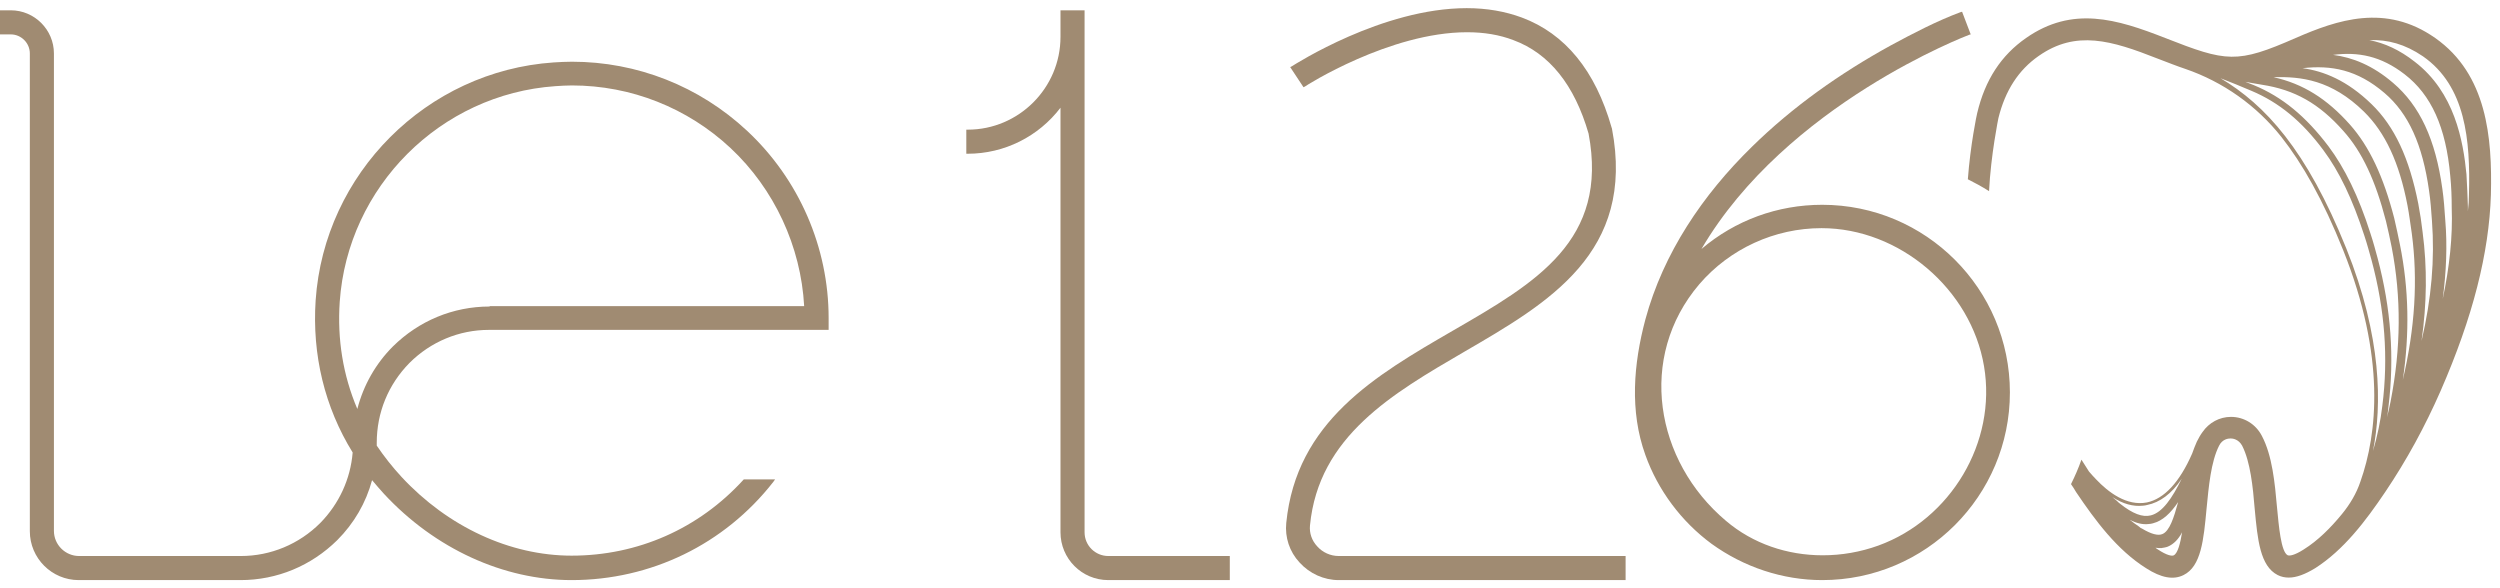<svg width="153" height="36" viewBox="0 0 153 36" fill="none" xmlns="http://www.w3.org/2000/svg">
<path d="M149.033 2.325C145.997 0.191 143.026 1.225 140.496 2.325C136.888 3.909 136.272 3.799 132.51 2.325C129.54 1.159 126.834 0.345 123.996 2.325C122.478 3.381 121.488 4.877 121.004 6.923C120.982 6.989 120.586 8.881 120.432 10.971C120.872 11.191 121.312 11.433 121.73 11.697C121.84 9.475 122.302 7.231 122.302 7.231C122.72 5.537 123.534 4.283 124.766 3.425C127.054 1.819 129.232 2.479 132.026 3.579C132.664 3.821 133.214 4.041 133.742 4.217C136.052 5.009 138.098 6.461 139.616 8.375C140.914 10.025 142.168 12.225 143.4 15.305C146.019 21.861 145.491 26.547 144.457 29.474C144.214 30.2 143.818 30.86 143.334 31.453C142.63 32.312 141.86 33.082 140.98 33.632C140.43 33.984 140.122 34.028 140.012 33.984C139.594 33.786 139.462 32.18 139.352 31.035C139.22 29.561 139.066 27.889 138.428 26.679C138.054 25.953 137.328 25.513 136.536 25.513C135.832 25.513 135.194 25.865 134.798 26.437C134.666 26.613 134.556 26.811 134.446 27.031C134.336 27.273 134.248 27.515 134.16 27.757C133.39 29.517 132.444 30.529 131.388 30.75C130.156 30.991 129.012 30.111 128.286 29.341C128.132 29.188 128 29.034 127.846 28.858C127.692 28.616 127.538 28.373 127.384 28.131C127.208 28.637 126.988 29.143 126.746 29.628C126.856 29.782 126.966 29.957 127.054 30.111C128.242 31.872 129.562 33.654 131.344 34.776C132.268 35.37 133.016 35.502 133.632 35.194C134.71 34.666 134.864 33.038 135.04 31.145C135.172 29.803 135.304 28.263 135.81 27.273C136.008 26.877 136.36 26.833 136.514 26.833C136.646 26.833 136.998 26.877 137.218 27.273C137.724 28.263 137.878 29.803 137.988 31.145C138.164 33.038 138.318 34.644 139.396 35.194C139.616 35.304 139.836 35.348 140.078 35.348C140.54 35.348 141.068 35.15 141.684 34.776C143.444 33.654 144.787 31.872 145.975 30.111C147.295 28.153 148.417 26.085 149.363 23.929C151.343 19.397 152.333 15.481 152.443 11.917C152.531 8.419 152.201 4.547 149.033 2.325ZM130.904 32.224C130.706 32.092 130.53 31.96 130.332 31.806C130.75 32.026 131.146 32.114 131.498 32.07C131.586 32.07 131.674 32.048 131.762 32.026C132.356 31.872 132.84 31.41 133.302 30.727C133.038 31.696 132.774 32.51 132.334 32.686C132.07 32.796 131.652 32.686 131.102 32.356C131.036 32.334 130.97 32.29 130.904 32.224ZM131.146 30.948C131.234 30.948 131.322 30.925 131.41 30.904C132.18 30.75 132.906 30.221 133.522 29.297C132.928 30.508 132.334 31.366 131.63 31.541C131.124 31.674 130.508 31.431 129.76 30.837C129.694 30.794 129.628 30.727 129.562 30.662C129.474 30.573 129.364 30.508 129.276 30.419C129.914 30.837 130.552 31.014 131.146 30.948ZM133.038 33.984C132.928 34.05 132.598 33.984 132.07 33.632C132.004 33.588 131.96 33.566 131.916 33.522C132.048 33.544 132.158 33.544 132.268 33.544C132.4 33.522 132.554 33.5 132.664 33.456C133.038 33.302 133.324 32.994 133.544 32.576C133.434 33.258 133.28 33.852 133.038 33.984ZM145.513 15.811C145.381 15.327 145.249 14.821 145.073 14.293C144.347 12.005 143.488 10.267 142.498 8.947C141.112 7.121 139.682 5.933 137.922 5.207C137.746 5.141 137.592 5.075 137.416 5.009C137.746 5.075 138.076 5.119 138.428 5.185C140.43 5.493 141.926 6.329 143.422 8.023C144.567 9.299 145.381 11.059 146.019 13.523C146.151 14.051 146.261 14.601 146.371 15.129C146.965 18.209 146.943 21.289 146.305 24.567C146.239 24.897 146.173 25.205 146.085 25.535C146.129 25.315 146.151 25.117 146.173 24.897C146.547 21.861 146.327 18.891 145.513 15.811ZM144.677 6.835C145.975 8.111 146.833 9.937 147.339 12.577C147.449 13.149 147.515 13.721 147.603 14.293C147.977 17.131 147.801 20.057 147.053 23.247C147.471 20.409 147.427 17.703 146.877 14.975C146.767 14.447 146.657 13.897 146.525 13.347C145.865 10.795 145.007 8.969 143.818 7.627C142.41 6.043 140.936 5.119 139.132 4.723C140.826 4.679 142.674 4.877 144.677 6.835ZM148.197 20.871C148.527 18.561 148.549 16.361 148.263 14.205C148.197 13.633 148.109 13.039 147.999 12.467C147.449 9.673 146.547 7.737 145.139 6.373C143.642 4.921 142.212 4.349 140.914 4.173C142.674 3.975 144.259 4.261 145.931 5.691C147.405 6.945 148.263 8.859 148.659 11.675C148.747 12.269 148.791 12.863 148.835 13.501C149.011 15.855 148.813 18.253 148.197 20.871ZM149.495 18.297C149.715 16.625 149.781 14.997 149.649 13.457C149.605 12.797 149.561 12.181 149.473 11.565C149.055 8.529 148.087 6.461 146.459 5.075C145.205 3.997 143.972 3.513 142.784 3.359C144.325 3.161 145.711 3.425 147.163 4.547C148.791 5.801 149.693 7.781 149.957 10.773C150.023 11.433 150.045 12.093 150.045 12.709C150.111 14.469 149.913 16.317 149.495 18.297ZM143.598 15.217C141.156 9.145 138.626 6.417 135.898 4.789C136.514 5.031 137.13 5.273 137.79 5.559C139.462 6.263 140.87 7.407 142.19 9.189C143.158 10.487 143.972 12.181 144.699 14.425C144.875 14.953 145.007 15.459 145.139 15.921C145.953 18.957 146.173 21.883 145.799 24.831C145.689 25.777 145.491 26.701 145.227 27.603C145.777 24.809 145.777 20.651 143.598 15.217ZM151.101 11.873C151.101 12.225 151.079 12.577 151.035 12.929C151.035 12.841 151.035 12.753 151.035 12.665C151.013 12.027 150.991 11.345 150.947 10.663C150.749 8.617 150.221 5.647 147.779 3.777C146.855 3.051 145.931 2.633 145.007 2.457C146.129 2.413 147.185 2.699 148.285 3.447C150.903 5.273 151.189 8.573 151.101 11.873Z" fill="#A08B72"/>
<path d="M64.902 6.593V32.576C64.902 34.182 66.2 35.502 67.828 35.502H75.264V34.028H67.828C67.036 34.028 66.376 33.39 66.376 32.576V0.631H64.902V2.259C64.902 5.383 62.35 7.935 59.226 7.935H59.138V9.409H59.226C61.47 9.409 63.56 8.353 64.902 6.593Z" fill="#A08B72"/>
<path d="M111.521 35.502C117.858 35.502 123.006 30.353 123.006 24.017C123.006 17.681 117.858 12.533 111.521 12.533C108.793 12.533 106.197 13.479 104.129 15.239C109.321 6.373 120.41 2.171 120.52 2.127L120.608 2.105L120.08 0.719L119.992 0.741C118.518 1.291 117.088 2.039 115.702 2.787C112.622 4.481 109.717 6.527 107.209 8.991C104.217 11.917 101.797 15.481 100.697 19.551C99.971 22.279 99.729 25.161 100.697 27.845C101.467 30.001 102.897 31.916 104.745 33.279C106.725 34.71 109.101 35.502 111.521 35.502ZM103.997 17.395C105.867 15.217 108.617 13.963 111.477 13.963C116.252 13.963 120.63 17.703 121.422 22.411C122.214 27.075 119.376 31.784 114.954 33.389C113.854 33.785 112.71 33.984 111.543 33.984C109.387 33.984 107.275 33.279 105.625 31.872C101.291 28.219 100.191 21.861 103.997 17.395Z" fill="#A08B72"/>
<path d="M81.931 35.502H99.487V34.028H81.931C81.424 34.028 80.941 33.808 80.611 33.434C80.281 33.082 80.126 32.62 80.171 32.157C80.698 26.701 85.231 24.083 89.609 21.531C94.757 18.539 100.103 15.459 98.651 7.869L98.629 7.803C97.639 4.327 95.791 2.061 93.129 1.071C92.117 0.697 90.995 0.499 89.763 0.499C84.593 0.499 79.269 3.931 79.049 4.063L78.96 4.107L79.775 5.339L79.862 5.295C79.906 5.251 85.055 1.973 89.785 1.973C90.819 1.973 91.765 2.127 92.623 2.457C94.823 3.271 96.363 5.207 97.221 8.177C98.453 14.711 94.031 17.285 88.883 20.255C84.175 22.983 79.335 25.799 78.719 32.004C78.63 32.883 78.916 33.764 79.532 34.424C80.148 35.106 81.028 35.502 81.931 35.502Z" fill="#A08B72"/>
<path d="M45.717 8.001C42.791 5.273 38.985 3.777 35.003 3.777C34.629 3.777 34.255 3.799 33.881 3.821C26.115 4.349 19.845 10.619 19.317 18.385C19.097 21.707 19.867 24.919 21.583 27.692C21.451 29.32 20.747 30.838 19.603 32.004C18.305 33.302 16.567 34.028 14.741 34.028H4.84C4.004 34.028 3.3 33.346 3.3 32.488V3.271C3.3 1.819 2.112 0.631 0.66 0.631H0V2.105H0.66C1.298 2.105 1.826 2.633 1.826 3.271V32.51C1.826 34.16 3.168 35.502 4.818 35.502H14.719C16.962 35.502 19.053 34.622 20.637 33.06C21.671 32.026 22.397 30.772 22.771 29.386C23.013 29.672 23.255 29.957 23.497 30.221C26.621 33.588 30.823 35.502 34.981 35.502C39.821 35.502 44.331 33.324 47.324 29.495L47.434 29.341H45.519L45.497 29.363C42.769 32.356 39.029 34.006 34.981 34.006C31.219 34.006 27.413 32.246 24.575 29.188C24.025 28.593 23.519 27.956 23.057 27.273V27.097C23.057 25.249 23.761 23.533 25.059 22.213C26.357 20.915 28.095 20.189 29.921 20.189H50.712V19.463C50.712 15.151 48.907 10.971 45.717 8.001ZM29.965 18.759C27.721 18.759 25.631 19.639 24.047 21.201C22.991 22.257 22.243 23.577 21.869 25.029C20.989 22.961 20.637 20.761 20.791 18.473C21.275 11.433 26.951 5.757 33.991 5.273C34.321 5.251 34.673 5.229 35.003 5.229C38.611 5.229 42.065 6.593 44.705 9.057C47.389 11.565 49.017 15.085 49.215 18.737H29.965V18.759Z" fill="#A08B72"/>
</svg>
